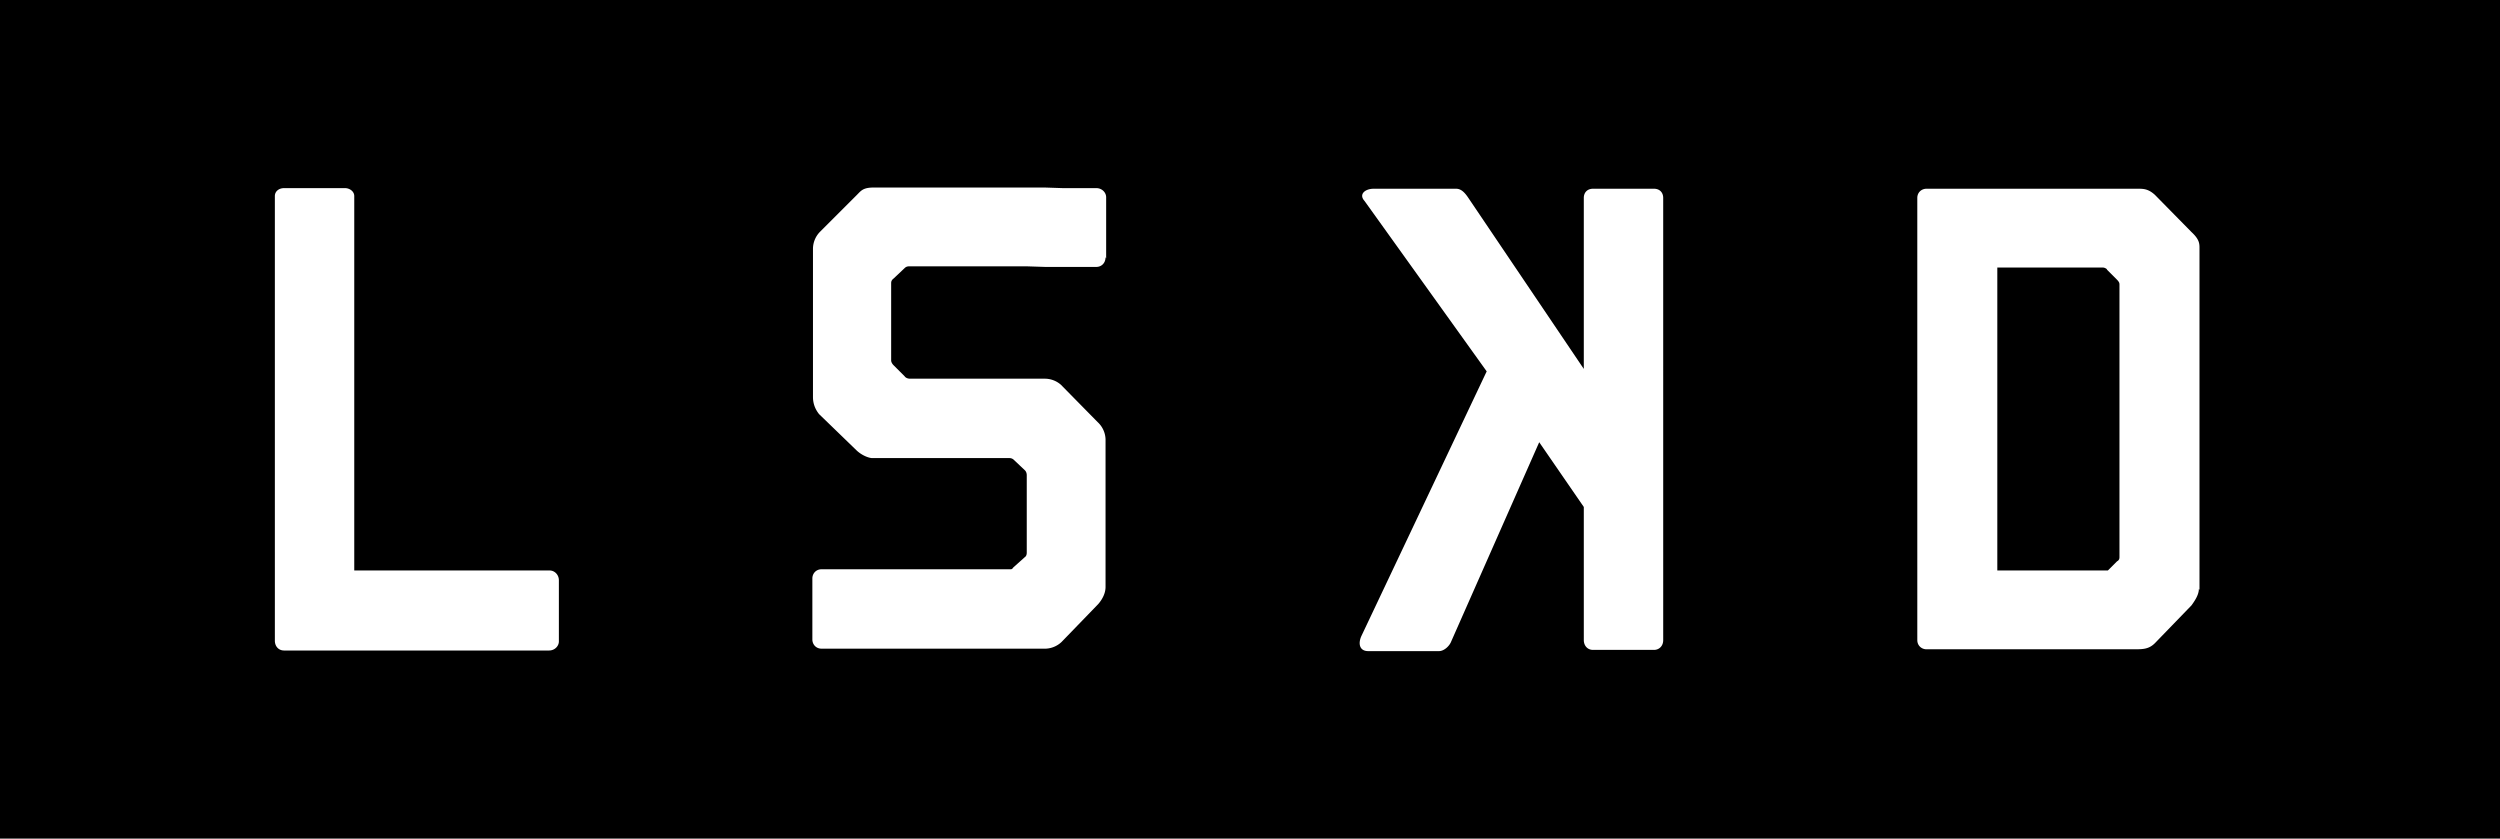 <svg xmlns="http://www.w3.org/2000/svg" viewBox="0 0 409.3 137.3"><path d="M345 44.1c-.4-.3-.6-.3-.8-.3H327v49.6h18.1l1.5-1.5c.4-.2.4-.5.4-.7V46.6c0-.2 0-.4-.4-.8l-1.7-1.7Z"/><path d="M0 0v137.3h409.3V0H0Zm91.5 105c0 .8-.7 1.5-1.6 1.5H46.5c-.9 0-1.5-.7-1.5-1.6V32.1c0-.8.7-1.3 1.5-1.3h10c.7 0 1.5.5 1.5 1.3v61.3h32c.8 0 1.5.7 1.5 1.6v10ZM181 42.1c0 1-.7 1.6-1.5 1.6h-8.4l-3.1-.1h-19c-.3 0-.6 0-.9.3l-1.8 1.7c-.4.3-.4.6-.4.8V59c0 .3.2.6.4.8l1.8 1.8c.2.3.6.4.9.4h22a4 4 0 0 1 2.7 1l6 6.1a4 4 0 0 1 1.3 2.8v24.2c0 1-.5 2-1.2 2.8l-6 6.2a4 4 0 0 1-2.9 1.1h-36.4c-.9 0-1.5-.7-1.5-1.5v-10c0-.8.6-1.5 1.5-1.5h30.9c.2 0 .3 0 .5-.3l1.9-1.7c.3-.2.3-.6.3-.8V77.8c0-.3-.1-.6-.3-.8l-1.8-1.7a1 1 0 0 0-.7-.3h-22.5c-.4 0-1.5-.3-2.5-1.2l-6.2-6c-.8-1-1-2-1-2.8V40.7a4 4 0 0 1 1.2-2.8l6-6c.7-.7 1-1.2 2.8-1.2H171l3 .1h5.5c.9 0 1.6.7 1.6 1.5v10Zm91.3 62.7c0 1-.7 1.6-1.5 1.6h-10c-.9 0-1.5-.7-1.5-1.6V83L252 72.4 237.6 105c-.3.8-1.2 1.6-2 1.6H224c-1.4 0-1.7-1.2-1.1-2.5l20.5-43.3-20-27.9c-1-1.1.1-2 1.5-2h13.5c.8 0 1.4.6 2 1.5l18.9 28v-28c0-.9.6-1.5 1.5-1.5h10c.9 0 1.5.6 1.5 1.5V105Zm87.7-8.4c0 1-.7 2-1.2 2.7l-6 6.2c-1 1-2 1-3.4 1h-34c-.8 0-1.5-.6-1.5-1.5V32.4c0-.9.7-1.5 1.5-1.5H350c.9 0 1.7 0 2.8 1l6 6.1c1.4 1.3 1.3 2 1.3 2.9v55.7Z"/></svg>